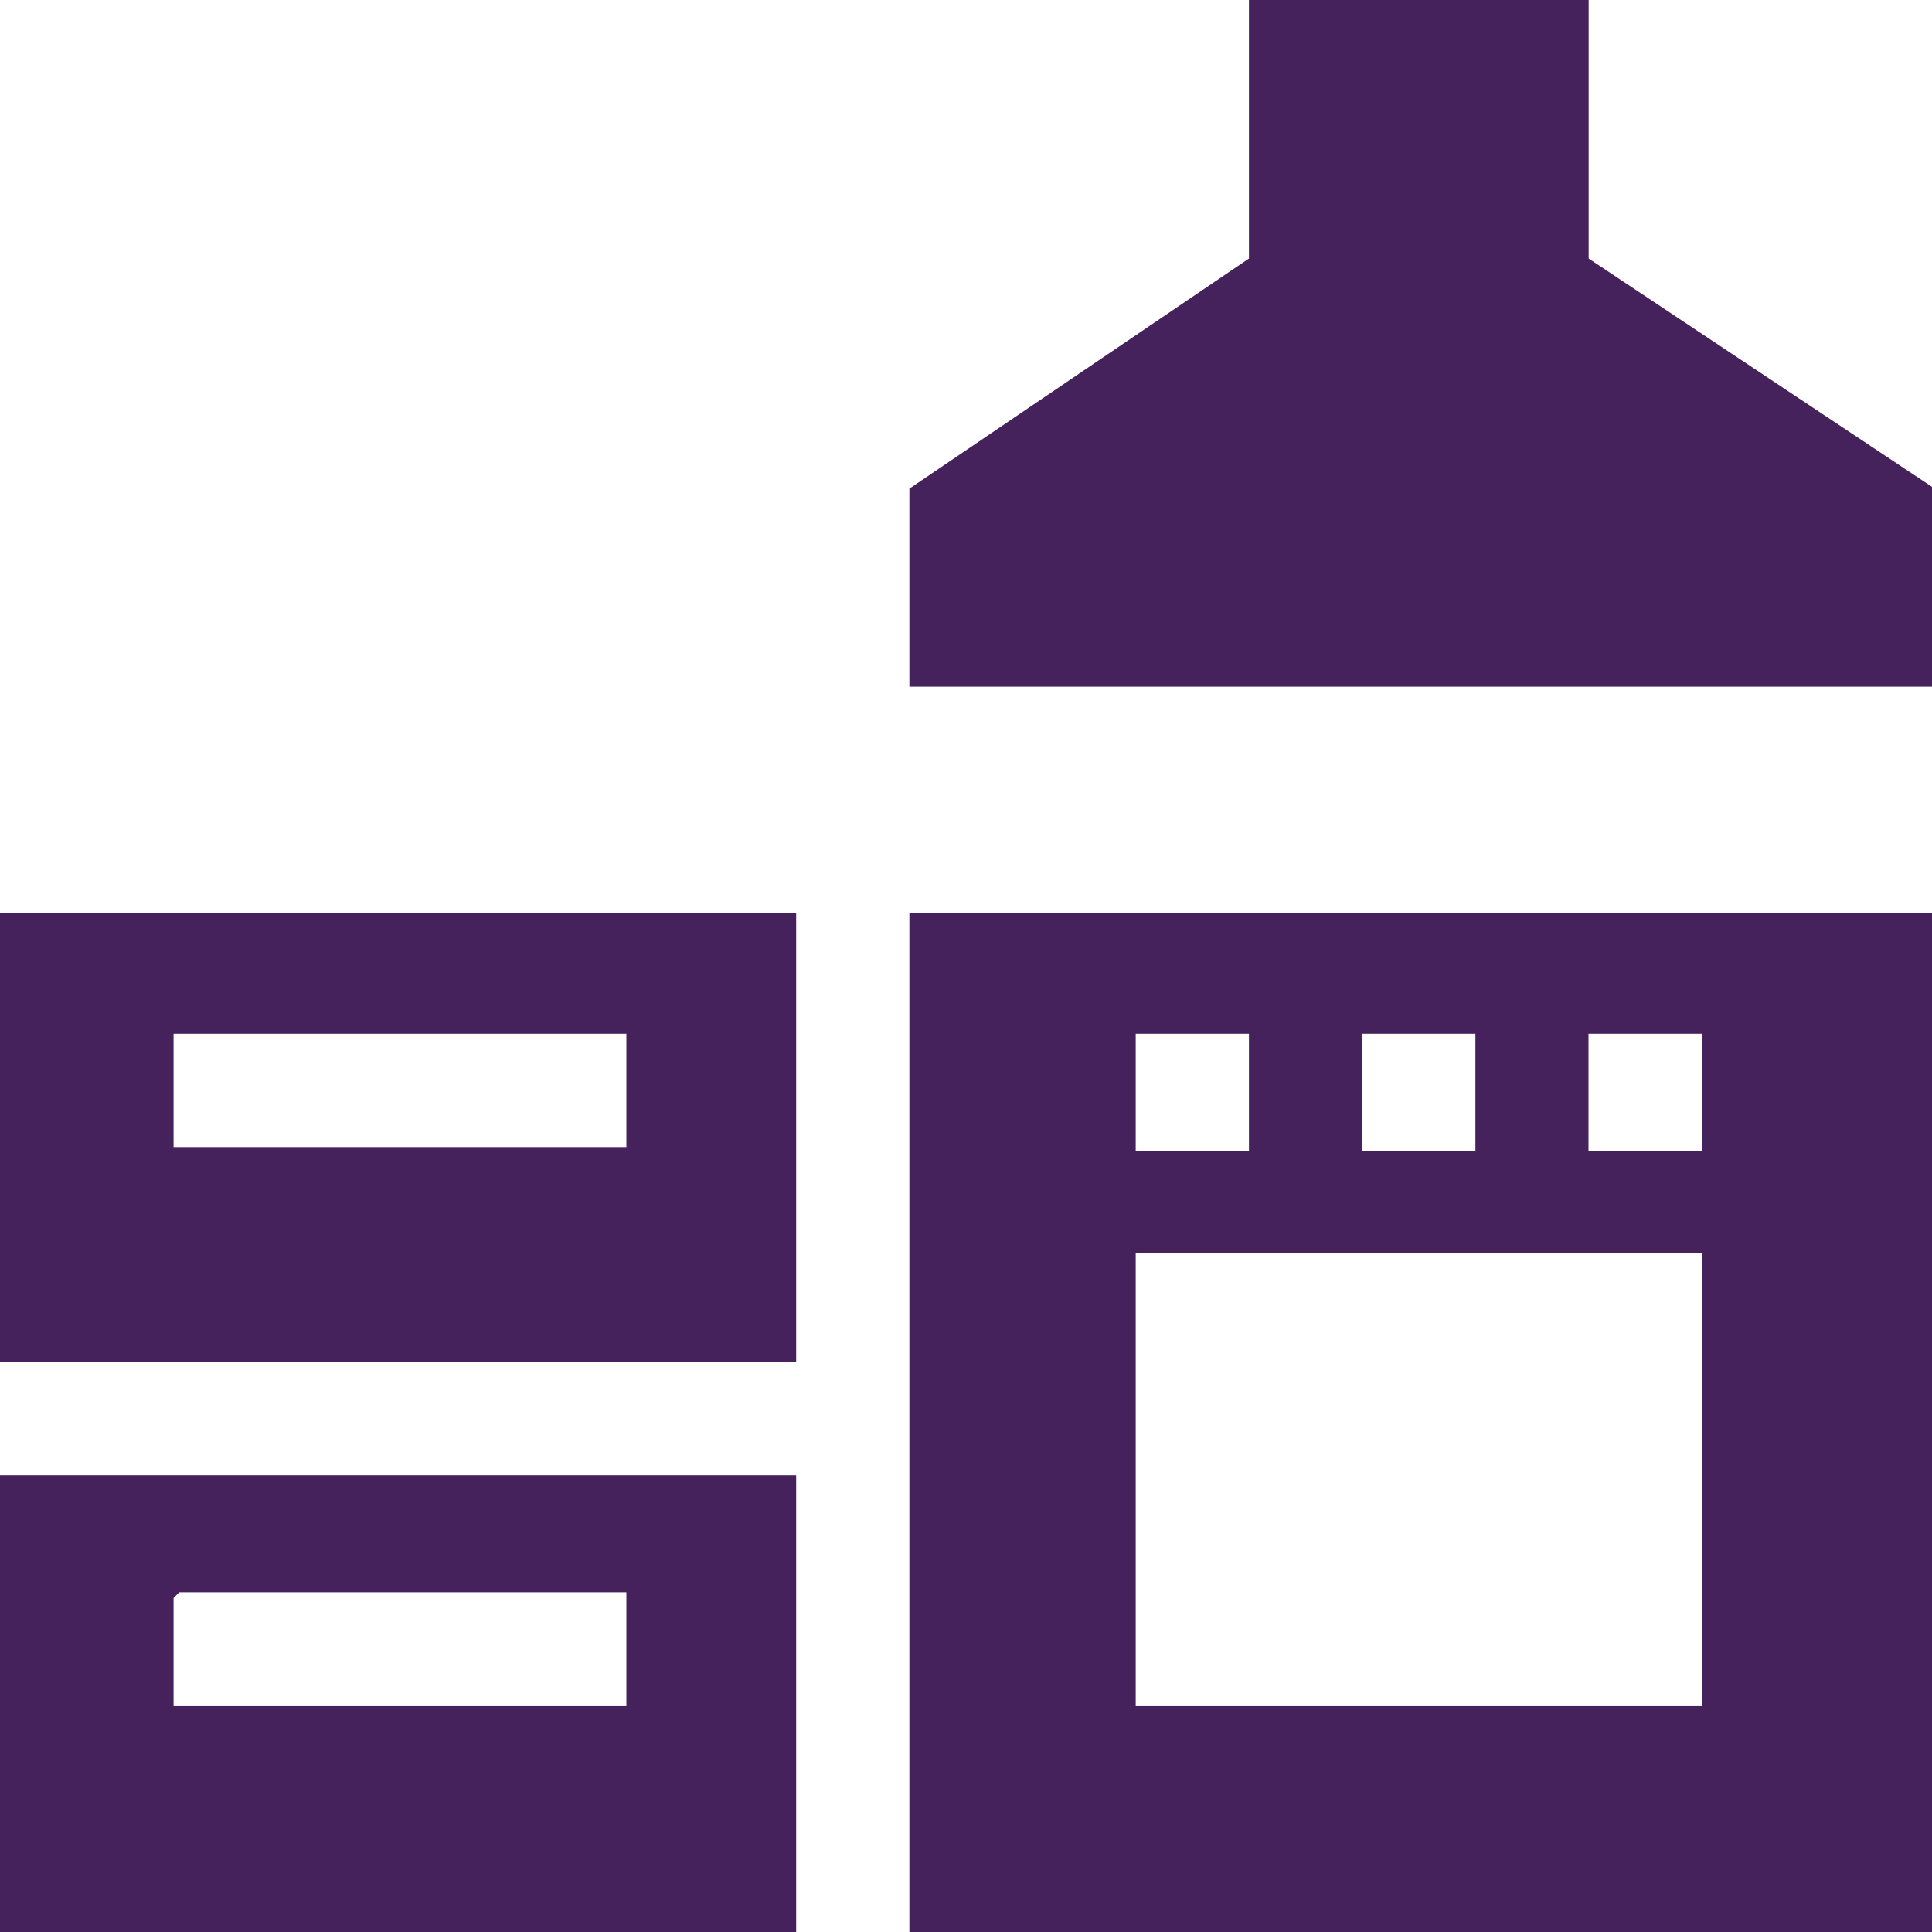 <?xml version="1.0" encoding="UTF-8"?>
<svg id="Layer_1" data-name="Layer 1" xmlns="http://www.w3.org/2000/svg" width="127.11" height="127.11" viewBox="0 0 127.11 127.11">
  <defs>
    <style>
      .cls-1 {
        fill: #46225c;
      }
    </style>
  </defs>
  <path class="cls-1" d="M127.11,60.08v67.03H59.83V60.08s67.28,0,67.28,0ZM82.17,68.02h-7.45v7.7h7.45v-7.7ZM97.07,68.02h-7.45v7.7h7.45v-7.7ZM111.96,68.02h-7.45v7.7h7.45v-7.7ZM111.96,82.42h-37.24v29.79h37.24v-29.79Z"/>
  <polygon class="cls-1" points="127.11 45.18 59.83 45.18 59.83 32.15 82.17 17.01 82.17 0 104.52 0 104.52 17.01 127.11 32.03 127.11 45.18"/>
  <path class="cls-1" d="M0,127.11v-30.04h52.38v30.04H0ZM41.21,104.76H11.79l-.37.37v7.08h29.79v-7.45Z"/>
  <path class="cls-1" d="M52.38,60.08v29.54H0v-29.54h52.38ZM41.21,68.02H11.42v7.45h29.79v-7.45Z"/>
</svg>